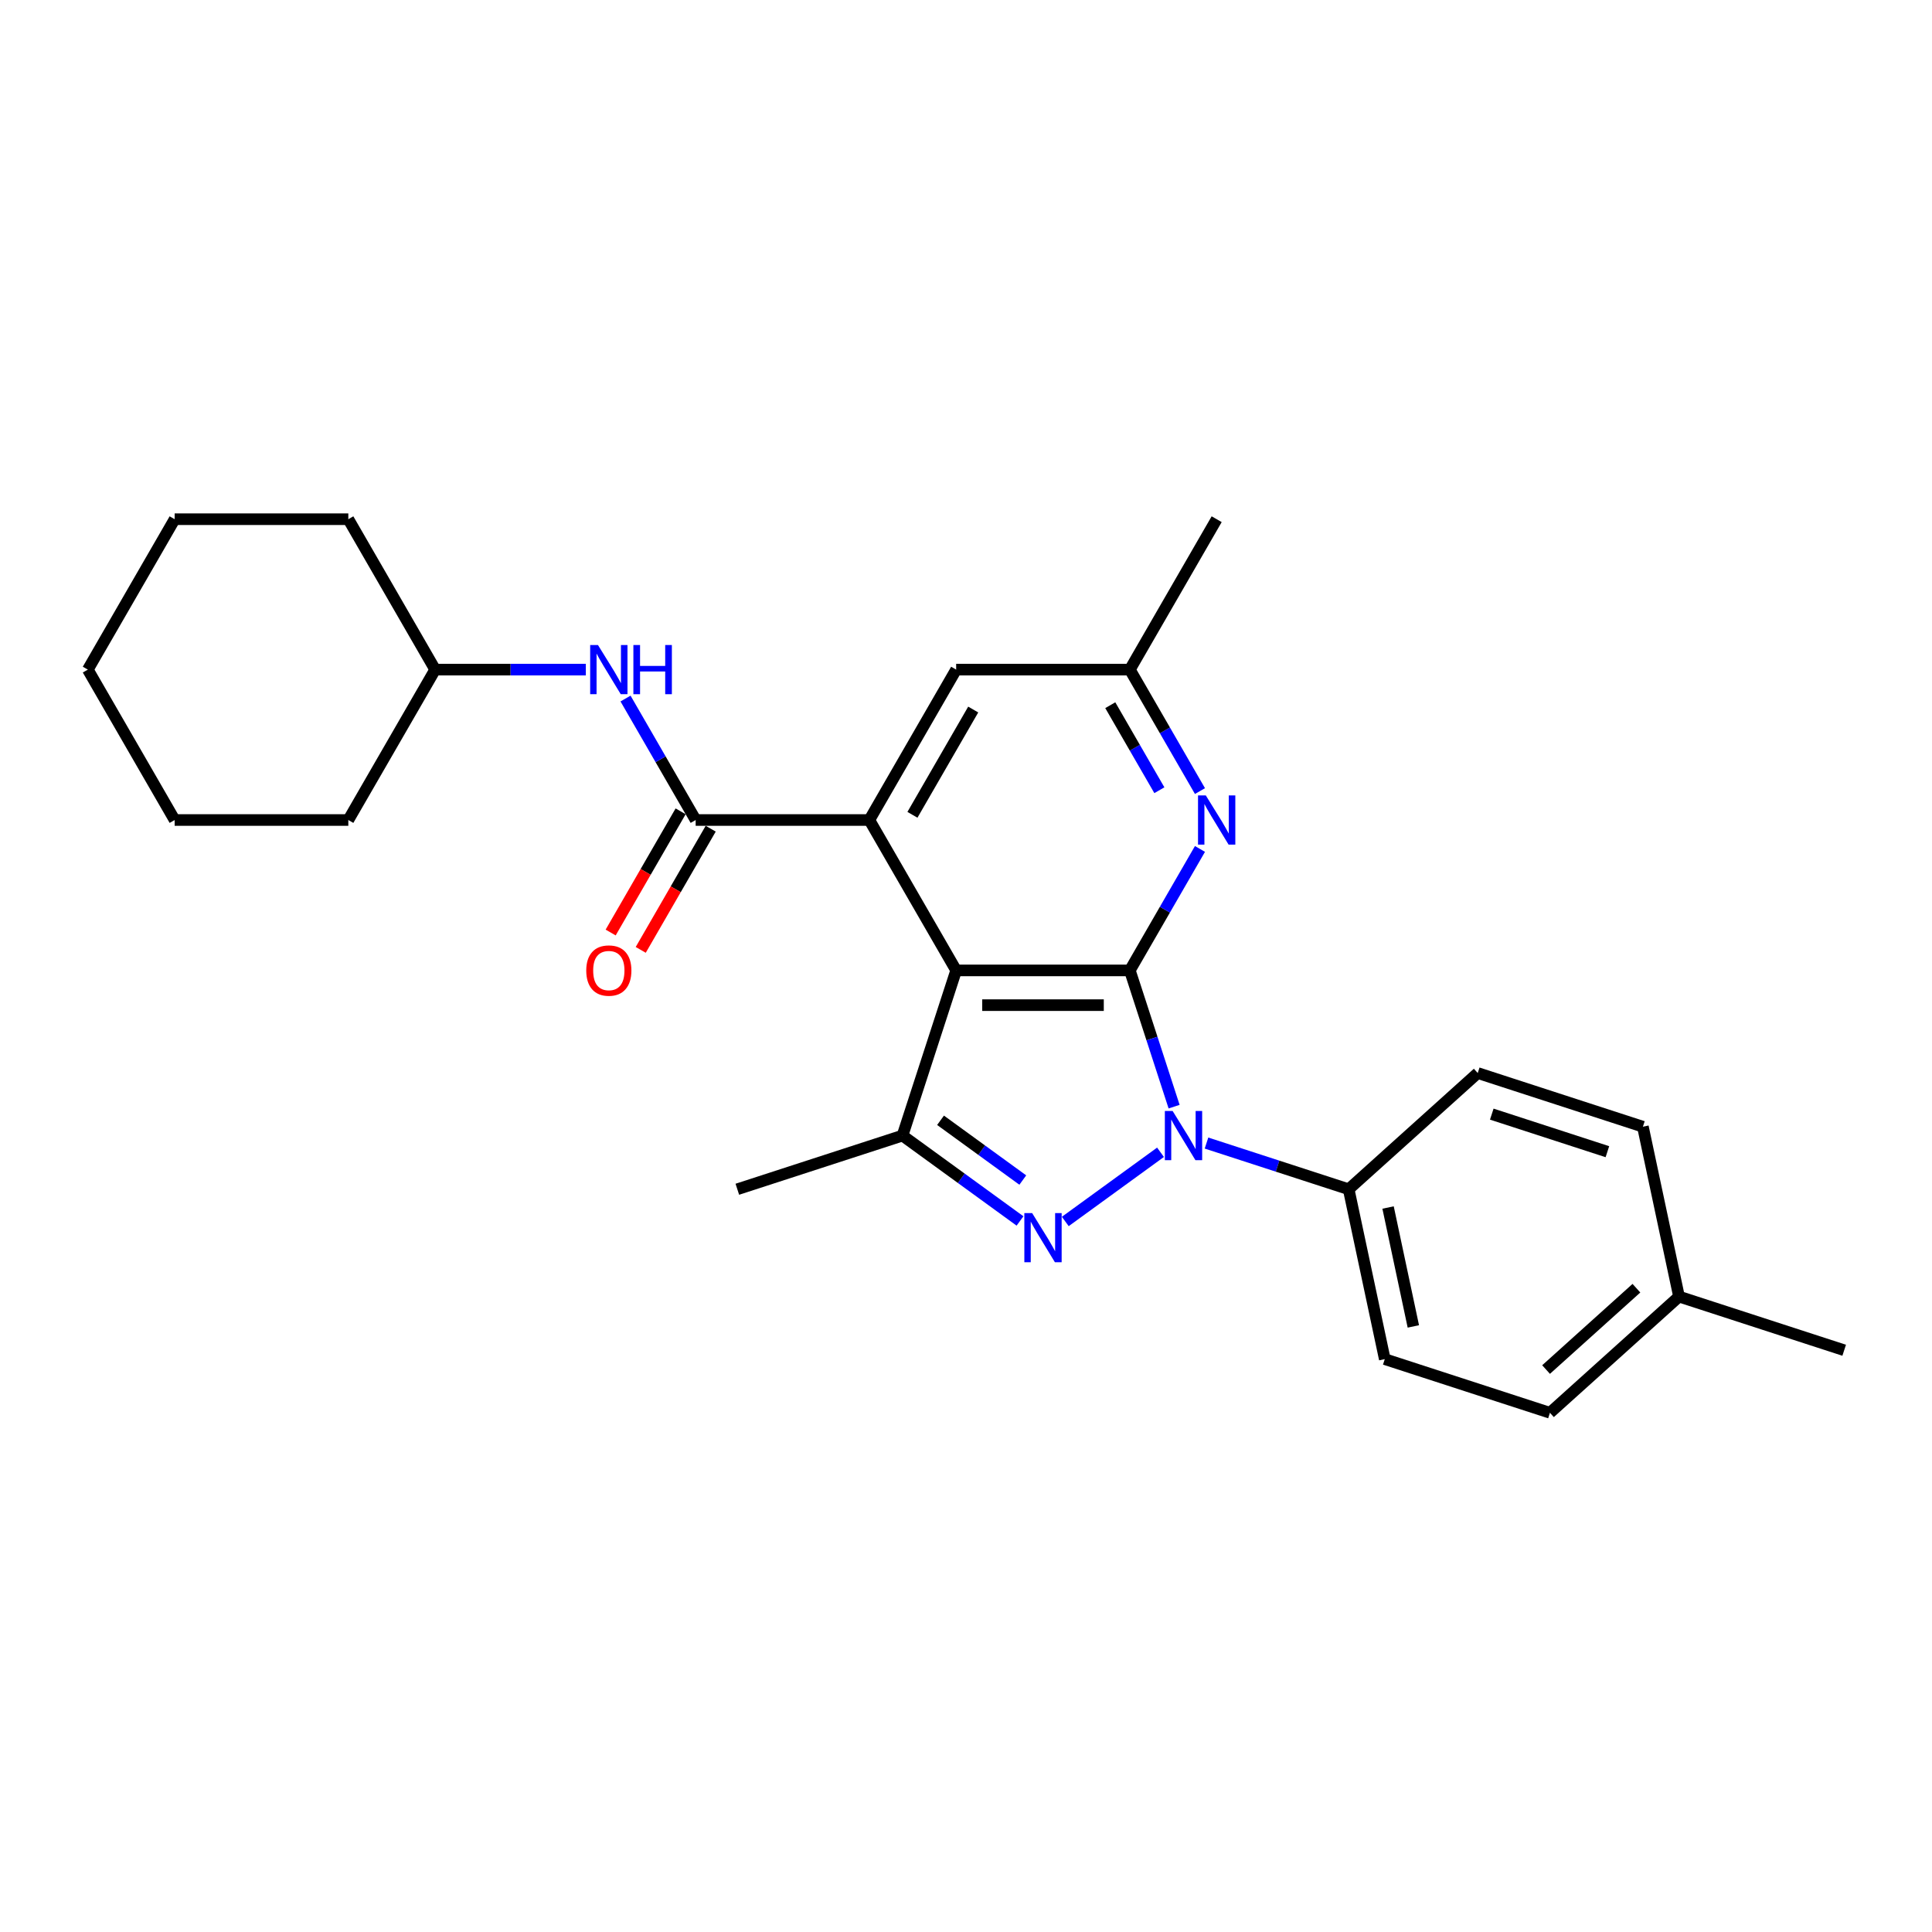<?xml version='1.0' encoding='iso-8859-1'?>
<svg version='1.1' baseProfile='full'
              xmlns='http://www.w3.org/2000/svg'
                      xmlns:rdkit='http://www.rdkit.org/xml'
                      xmlns:xlink='http://www.w3.org/1999/xlink'
                  xml:space='preserve'
width='1000px' height='1000px' viewBox='0 0 1000 1000'>
<!-- END OF HEADER -->
<rect style='opacity:1.0;fill:#FFFFFF;stroke:none' width='1000' height='1000' x='0' y='0'> </rect>
<path class='bond-0' d='M 584.801,502.285 L 596.257,537.543' style='fill:none;fill-rule:evenodd;stroke:#000000;stroke-width:6px;stroke-linecap:butt;stroke-linejoin:miter;stroke-opacity:1' />
<path class='bond-0' d='M 596.257,537.543 L 607.713,572.801' style='fill:none;fill-rule:evenodd;stroke:#0000FF;stroke-width:6px;stroke-linecap:butt;stroke-linejoin:miter;stroke-opacity:1' />
<path class='bond-1' d='M 584.801,502.285 L 494.91,502.285' style='fill:none;fill-rule:evenodd;stroke:#000000;stroke-width:6px;stroke-linecap:butt;stroke-linejoin:miter;stroke-opacity:1' />
<path class='bond-1' d='M 571.318,520.263 L 508.394,520.263' style='fill:none;fill-rule:evenodd;stroke:#000000;stroke-width:6px;stroke-linecap:butt;stroke-linejoin:miter;stroke-opacity:1' />
<path class='bond-6' d='M 584.801,502.285 L 602.951,470.849' style='fill:none;fill-rule:evenodd;stroke:#000000;stroke-width:6px;stroke-linecap:butt;stroke-linejoin:miter;stroke-opacity:1' />
<path class='bond-6' d='M 602.951,470.849 L 621.101,439.413' style='fill:none;fill-rule:evenodd;stroke:#0000FF;stroke-width:6px;stroke-linecap:butt;stroke-linejoin:miter;stroke-opacity:1' />
<path class='bond-2' d='M 600.678,596.424 L 551.39,632.233' style='fill:none;fill-rule:evenodd;stroke:#0000FF;stroke-width:6px;stroke-linecap:butt;stroke-linejoin:miter;stroke-opacity:1' />
<path class='bond-8' d='M 624.481,591.644 L 661.276,603.599' style='fill:none;fill-rule:evenodd;stroke:#0000FF;stroke-width:6px;stroke-linecap:butt;stroke-linejoin:miter;stroke-opacity:1' />
<path class='bond-8' d='M 661.276,603.599 L 698.071,615.554' style='fill:none;fill-rule:evenodd;stroke:#000000;stroke-width:6px;stroke-linecap:butt;stroke-linejoin:miter;stroke-opacity:1' />
<path class='bond-3' d='M 494.91,502.285 L 449.965,424.437' style='fill:none;fill-rule:evenodd;stroke:#000000;stroke-width:6px;stroke-linecap:butt;stroke-linejoin:miter;stroke-opacity:1' />
<path class='bond-4' d='M 494.91,502.285 L 467.132,587.776' style='fill:none;fill-rule:evenodd;stroke:#000000;stroke-width:6px;stroke-linecap:butt;stroke-linejoin:miter;stroke-opacity:1' />
<path class='bond-26' d='M 527.954,631.966 L 497.543,609.871' style='fill:none;fill-rule:evenodd;stroke:#0000FF;stroke-width:6px;stroke-linecap:butt;stroke-linejoin:miter;stroke-opacity:1' />
<path class='bond-26' d='M 497.543,609.871 L 467.132,587.776' style='fill:none;fill-rule:evenodd;stroke:#000000;stroke-width:6px;stroke-linecap:butt;stroke-linejoin:miter;stroke-opacity:1' />
<path class='bond-26' d='M 529.398,610.793 L 508.111,595.327' style='fill:none;fill-rule:evenodd;stroke:#0000FF;stroke-width:6px;stroke-linecap:butt;stroke-linejoin:miter;stroke-opacity:1' />
<path class='bond-26' d='M 508.111,595.327 L 486.823,579.86' style='fill:none;fill-rule:evenodd;stroke:#000000;stroke-width:6px;stroke-linecap:butt;stroke-linejoin:miter;stroke-opacity:1' />
<path class='bond-5' d='M 449.965,424.437 L 360.074,424.437' style='fill:none;fill-rule:evenodd;stroke:#000000;stroke-width:6px;stroke-linecap:butt;stroke-linejoin:miter;stroke-opacity:1' />
<path class='bond-27' d='M 449.965,424.437 L 494.91,346.589' style='fill:none;fill-rule:evenodd;stroke:#000000;stroke-width:6px;stroke-linecap:butt;stroke-linejoin:miter;stroke-opacity:1' />
<path class='bond-27' d='M 472.276,421.749 L 503.738,367.255' style='fill:none;fill-rule:evenodd;stroke:#000000;stroke-width:6px;stroke-linecap:butt;stroke-linejoin:miter;stroke-opacity:1' />
<path class='bond-14' d='M 467.132,587.776 L 381.641,615.554' style='fill:none;fill-rule:evenodd;stroke:#000000;stroke-width:6px;stroke-linecap:butt;stroke-linejoin:miter;stroke-opacity:1' />
<path class='bond-7' d='M 360.074,424.437 L 341.924,393.001' style='fill:none;fill-rule:evenodd;stroke:#000000;stroke-width:6px;stroke-linecap:butt;stroke-linejoin:miter;stroke-opacity:1' />
<path class='bond-7' d='M 341.924,393.001 L 323.774,361.565' style='fill:none;fill-rule:evenodd;stroke:#0000FF;stroke-width:6px;stroke-linecap:butt;stroke-linejoin:miter;stroke-opacity:1' />
<path class='bond-11' d='M 352.289,419.942 L 334.181,451.307' style='fill:none;fill-rule:evenodd;stroke:#000000;stroke-width:6px;stroke-linecap:butt;stroke-linejoin:miter;stroke-opacity:1' />
<path class='bond-11' d='M 334.181,451.307 L 316.073,482.671' style='fill:none;fill-rule:evenodd;stroke:#FF0000;stroke-width:6px;stroke-linecap:butt;stroke-linejoin:miter;stroke-opacity:1' />
<path class='bond-11' d='M 367.858,428.931 L 349.75,460.296' style='fill:none;fill-rule:evenodd;stroke:#000000;stroke-width:6px;stroke-linecap:butt;stroke-linejoin:miter;stroke-opacity:1' />
<path class='bond-11' d='M 349.75,460.296 L 331.642,491.66' style='fill:none;fill-rule:evenodd;stroke:#FF0000;stroke-width:6px;stroke-linecap:butt;stroke-linejoin:miter;stroke-opacity:1' />
<path class='bond-10' d='M 621.101,409.461 L 602.951,378.025' style='fill:none;fill-rule:evenodd;stroke:#0000FF;stroke-width:6px;stroke-linecap:butt;stroke-linejoin:miter;stroke-opacity:1' />
<path class='bond-10' d='M 602.951,378.025 L 584.801,346.589' style='fill:none;fill-rule:evenodd;stroke:#000000;stroke-width:6px;stroke-linecap:butt;stroke-linejoin:miter;stroke-opacity:1' />
<path class='bond-10' d='M 600.086,409.019 L 587.381,387.014' style='fill:none;fill-rule:evenodd;stroke:#0000FF;stroke-width:6px;stroke-linecap:butt;stroke-linejoin:miter;stroke-opacity:1' />
<path class='bond-10' d='M 587.381,387.014 L 574.677,365.009' style='fill:none;fill-rule:evenodd;stroke:#000000;stroke-width:6px;stroke-linecap:butt;stroke-linejoin:miter;stroke-opacity:1' />
<path class='bond-15' d='M 303.226,346.589 L 264.232,346.589' style='fill:none;fill-rule:evenodd;stroke:#0000FF;stroke-width:6px;stroke-linecap:butt;stroke-linejoin:miter;stroke-opacity:1' />
<path class='bond-15' d='M 264.232,346.589 L 225.237,346.589' style='fill:none;fill-rule:evenodd;stroke:#000000;stroke-width:6px;stroke-linecap:butt;stroke-linejoin:miter;stroke-opacity:1' />
<path class='bond-12' d='M 698.071,615.554 L 716.76,703.481' style='fill:none;fill-rule:evenodd;stroke:#000000;stroke-width:6px;stroke-linecap:butt;stroke-linejoin:miter;stroke-opacity:1' />
<path class='bond-12' d='M 718.46,625.006 L 731.542,686.554' style='fill:none;fill-rule:evenodd;stroke:#000000;stroke-width:6px;stroke-linecap:butt;stroke-linejoin:miter;stroke-opacity:1' />
<path class='bond-13' d='M 698.071,615.554 L 764.873,555.405' style='fill:none;fill-rule:evenodd;stroke:#000000;stroke-width:6px;stroke-linecap:butt;stroke-linejoin:miter;stroke-opacity:1' />
<path class='bond-9' d='M 494.91,346.589 L 584.801,346.589' style='fill:none;fill-rule:evenodd;stroke:#000000;stroke-width:6px;stroke-linecap:butt;stroke-linejoin:miter;stroke-opacity:1' />
<path class='bond-19' d='M 584.801,346.589 L 629.747,268.741' style='fill:none;fill-rule:evenodd;stroke:#000000;stroke-width:6px;stroke-linecap:butt;stroke-linejoin:miter;stroke-opacity:1' />
<path class='bond-16' d='M 716.76,703.481 L 802.252,731.259' style='fill:none;fill-rule:evenodd;stroke:#000000;stroke-width:6px;stroke-linecap:butt;stroke-linejoin:miter;stroke-opacity:1' />
<path class='bond-17' d='M 764.873,555.405 L 850.364,583.183' style='fill:none;fill-rule:evenodd;stroke:#000000;stroke-width:6px;stroke-linecap:butt;stroke-linejoin:miter;stroke-opacity:1' />
<path class='bond-17' d='M 772.141,576.67 L 831.985,596.115' style='fill:none;fill-rule:evenodd;stroke:#000000;stroke-width:6px;stroke-linecap:butt;stroke-linejoin:miter;stroke-opacity:1' />
<path class='bond-21' d='M 225.237,346.589 L 180.291,268.741' style='fill:none;fill-rule:evenodd;stroke:#000000;stroke-width:6px;stroke-linecap:butt;stroke-linejoin:miter;stroke-opacity:1' />
<path class='bond-22' d='M 225.237,346.589 L 180.291,424.437' style='fill:none;fill-rule:evenodd;stroke:#000000;stroke-width:6px;stroke-linecap:butt;stroke-linejoin:miter;stroke-opacity:1' />
<path class='bond-28' d='M 802.252,731.259 L 869.054,671.11' style='fill:none;fill-rule:evenodd;stroke:#000000;stroke-width:6px;stroke-linecap:butt;stroke-linejoin:miter;stroke-opacity:1' />
<path class='bond-28' d='M 800.242,708.876 L 847.004,666.772' style='fill:none;fill-rule:evenodd;stroke:#000000;stroke-width:6px;stroke-linecap:butt;stroke-linejoin:miter;stroke-opacity:1' />
<path class='bond-18' d='M 850.364,583.183 L 869.054,671.11' style='fill:none;fill-rule:evenodd;stroke:#000000;stroke-width:6px;stroke-linecap:butt;stroke-linejoin:miter;stroke-opacity:1' />
<path class='bond-20' d='M 869.054,671.11 L 954.545,698.888' style='fill:none;fill-rule:evenodd;stroke:#000000;stroke-width:6px;stroke-linecap:butt;stroke-linejoin:miter;stroke-opacity:1' />
<path class='bond-23' d='M 180.291,268.741 L 90.4,268.741' style='fill:none;fill-rule:evenodd;stroke:#000000;stroke-width:6px;stroke-linecap:butt;stroke-linejoin:miter;stroke-opacity:1' />
<path class='bond-24' d='M 180.291,424.437 L 90.4,424.437' style='fill:none;fill-rule:evenodd;stroke:#000000;stroke-width:6px;stroke-linecap:butt;stroke-linejoin:miter;stroke-opacity:1' />
<path class='bond-29' d='M 90.4,268.741 L 45.455,346.589' style='fill:none;fill-rule:evenodd;stroke:#000000;stroke-width:6px;stroke-linecap:butt;stroke-linejoin:miter;stroke-opacity:1' />
<path class='bond-25' d='M 90.4,424.437 L 45.455,346.589' style='fill:none;fill-rule:evenodd;stroke:#000000;stroke-width:6px;stroke-linecap:butt;stroke-linejoin:miter;stroke-opacity:1' />
<path  class='atom-1' d='M 606.952 575.048
L 615.294 588.532
Q 616.121 589.862, 617.451 592.271
Q 618.782 594.68, 618.854 594.824
L 618.854 575.048
L 622.234 575.048
L 622.234 600.505
L 618.746 600.505
L 609.793 585.763
Q 608.75 584.037, 607.635 582.059
Q 606.557 580.082, 606.233 579.471
L 606.233 600.505
L 602.925 600.505
L 602.925 575.048
L 606.952 575.048
' fill='#0000FF'/>
<path  class='atom-3' d='M 534.229 627.885
L 542.571 641.368
Q 543.398 642.699, 544.728 645.108
Q 546.058 647.517, 546.13 647.661
L 546.13 627.885
L 549.51 627.885
L 549.51 653.342
L 546.022 653.342
L 537.069 638.6
Q 536.026 636.874, 534.912 634.896
Q 533.833 632.919, 533.509 632.307
L 533.509 653.342
L 530.201 653.342
L 530.201 627.885
L 534.229 627.885
' fill='#0000FF'/>
<path  class='atom-7' d='M 624.12 411.708
L 632.462 425.192
Q 633.289 426.522, 634.619 428.931
Q 635.949 431.341, 636.021 431.484
L 636.021 411.708
L 639.401 411.708
L 639.401 437.166
L 635.913 437.166
L 626.96 422.423
Q 625.918 420.697, 624.803 418.72
Q 623.724 416.742, 623.401 416.131
L 623.401 437.166
L 620.093 437.166
L 620.093 411.708
L 624.12 411.708
' fill='#0000FF'/>
<path  class='atom-8' d='M 309.501 333.86
L 317.843 347.344
Q 318.67 348.674, 320 351.083
Q 321.33 353.493, 321.402 353.636
L 321.402 333.86
L 324.782 333.86
L 324.782 359.318
L 321.294 359.318
L 312.341 344.575
Q 311.299 342.849, 310.184 340.872
Q 309.105 338.894, 308.782 338.283
L 308.782 359.318
L 305.474 359.318
L 305.474 333.86
L 309.501 333.86
' fill='#0000FF'/>
<path  class='atom-8' d='M 327.839 333.86
L 331.29 333.86
L 331.29 344.683
L 344.307 344.683
L 344.307 333.86
L 347.758 333.86
L 347.758 359.318
L 344.307 359.318
L 344.307 347.56
L 331.29 347.56
L 331.29 359.318
L 327.839 359.318
L 327.839 333.86
' fill='#0000FF'/>
<path  class='atom-12' d='M 303.442 502.357
Q 303.442 496.244, 306.462 492.828
Q 309.483 489.413, 315.128 489.413
Q 320.773 489.413, 323.793 492.828
Q 326.814 496.244, 326.814 502.357
Q 326.814 508.541, 323.758 512.065
Q 320.701 515.553, 315.128 515.553
Q 309.519 515.553, 306.462 512.065
Q 303.442 508.577, 303.442 502.357
M 315.128 512.676
Q 319.011 512.676, 321.097 510.087
Q 323.218 507.463, 323.218 502.357
Q 323.218 497.359, 321.097 494.842
Q 319.011 492.289, 315.128 492.289
Q 311.245 492.289, 309.123 494.806
Q 307.038 497.323, 307.038 502.357
Q 307.038 507.499, 309.123 510.087
Q 311.245 512.676, 315.128 512.676
' fill='#FF0000'/>
</svg>
